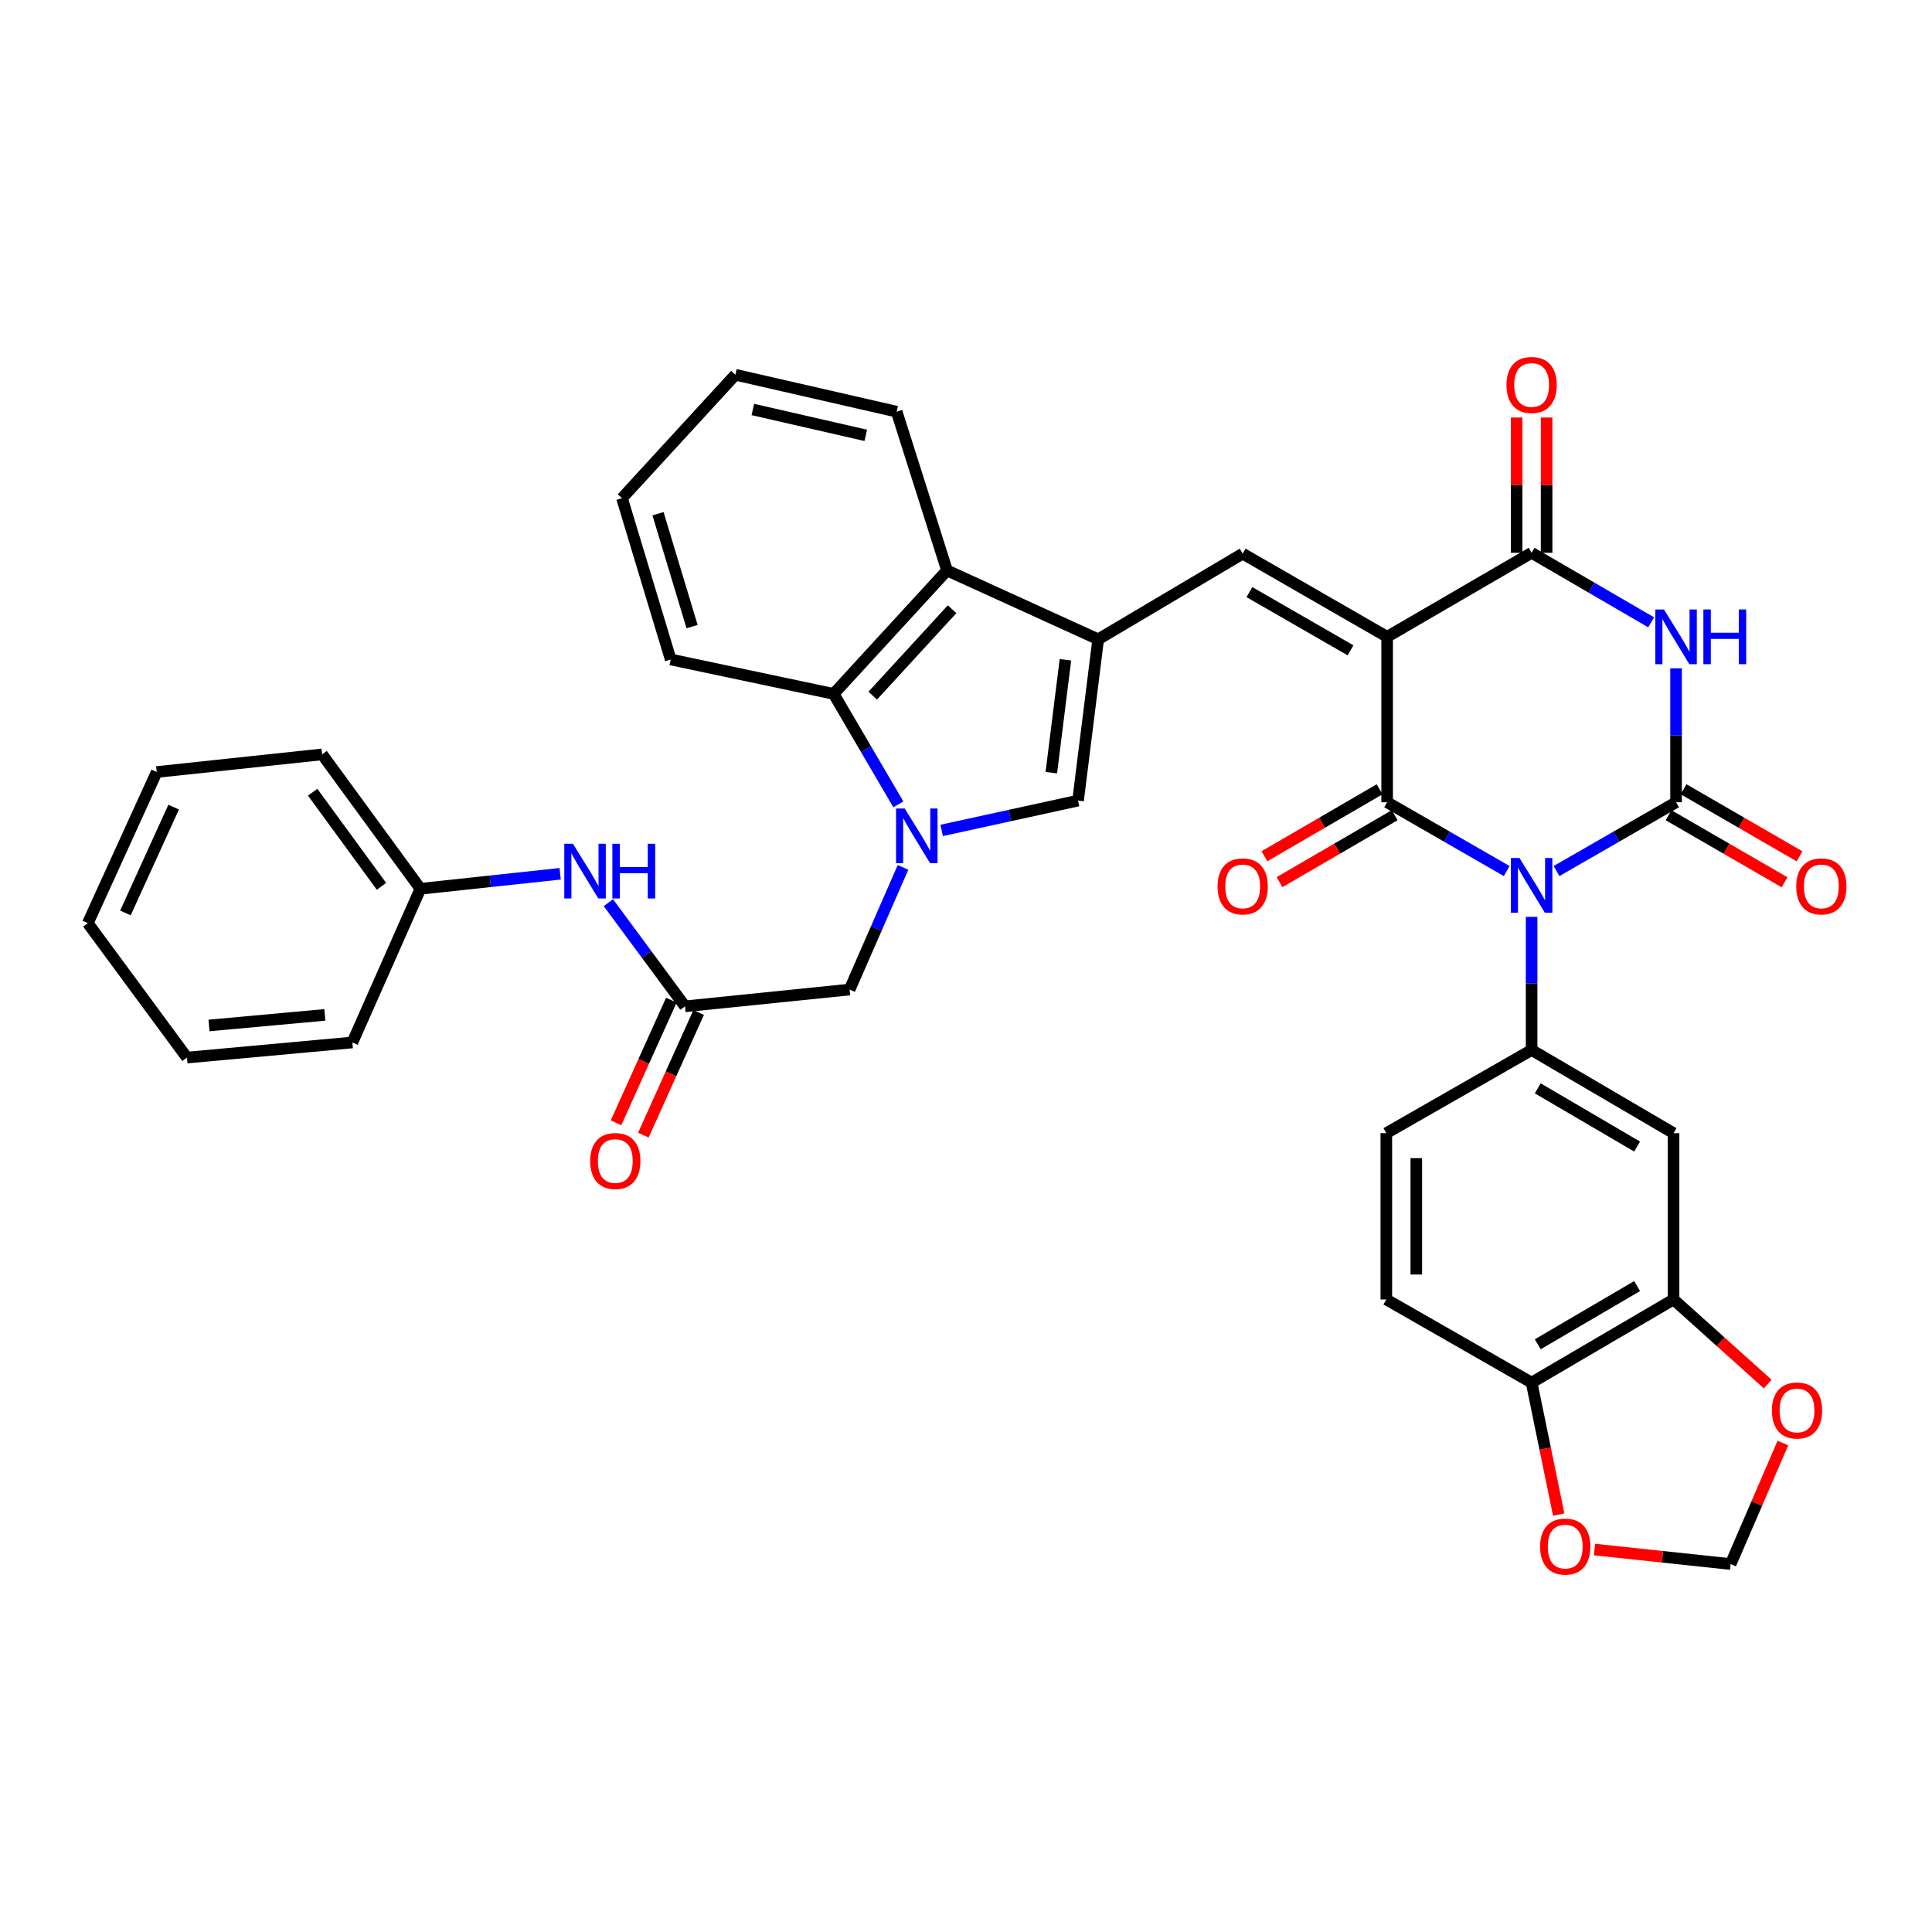 <?xml version='1.0' encoding='iso-8859-1'?>
<svg version='1.1' baseProfile='full'
              xmlns='http://www.w3.org/2000/svg'
                      xmlns:rdkit='http://www.rdkit.org/xml'
                      xmlns:xlink='http://www.w3.org/1999/xlink'
                  xml:space='preserve'
width='1000px' height='1000px' viewBox='0 0 1000 1000'>
<!-- END OF HEADER -->
<rect style='opacity:1.0;fill:#FFFFFF;stroke:none' width='1000' height='1000' x='0' y='0'> </rect>
<path class='bond-1' d='M 779.861,450.854 L 748.92,433.046' style='fill:none;fill-rule:evenodd;stroke:#0000FF;stroke-width:6px;stroke-linecap:butt;stroke-linejoin:miter;stroke-opacity:1' />
<path class='bond-1' d='M 748.92,433.046 L 717.98,415.238' style='fill:none;fill-rule:evenodd;stroke:#000000;stroke-width:6px;stroke-linecap:butt;stroke-linejoin:miter;stroke-opacity:1' />
<path class='bond-2' d='M 805.655,450.854 L 836.592,433.046' style='fill:none;fill-rule:evenodd;stroke:#0000FF;stroke-width:6px;stroke-linecap:butt;stroke-linejoin:miter;stroke-opacity:1' />
<path class='bond-2' d='M 836.592,433.046 L 867.528,415.238' style='fill:none;fill-rule:evenodd;stroke:#000000;stroke-width:6px;stroke-linecap:butt;stroke-linejoin:miter;stroke-opacity:1' />
<path class='bond-8' d='M 792.758,474.567 L 792.758,509.023' style='fill:none;fill-rule:evenodd;stroke:#0000FF;stroke-width:6px;stroke-linecap:butt;stroke-linejoin:miter;stroke-opacity:1' />
<path class='bond-8' d='M 792.758,509.023 L 792.758,543.478' style='fill:none;fill-rule:evenodd;stroke:#000000;stroke-width:6px;stroke-linecap:butt;stroke-linejoin:miter;stroke-opacity:1' />
<path class='bond-0' d='M 717.98,329.615 L 717.98,415.238' style='fill:none;fill-rule:evenodd;stroke:#000000;stroke-width:6px;stroke-linecap:butt;stroke-linejoin:miter;stroke-opacity:1' />
<path class='bond-7' d='M 717.98,329.615 L 643.21,286.567' style='fill:none;fill-rule:evenodd;stroke:#000000;stroke-width:6px;stroke-linecap:butt;stroke-linejoin:miter;stroke-opacity:1' />
<path class='bond-7' d='M 699.022,336.604 L 646.683,306.471' style='fill:none;fill-rule:evenodd;stroke:#000000;stroke-width:6px;stroke-linecap:butt;stroke-linejoin:miter;stroke-opacity:1' />
<path class='bond-37' d='M 717.98,329.615 L 792.758,286.127' style='fill:none;fill-rule:evenodd;stroke:#000000;stroke-width:6px;stroke-linecap:butt;stroke-linejoin:miter;stroke-opacity:1' />
<path class='bond-17' d='M 714.08,408.531 L 684.276,425.862' style='fill:none;fill-rule:evenodd;stroke:#000000;stroke-width:6px;stroke-linecap:butt;stroke-linejoin:miter;stroke-opacity:1' />
<path class='bond-17' d='M 684.276,425.862 L 654.472,443.193' style='fill:none;fill-rule:evenodd;stroke:#FF0000;stroke-width:6px;stroke-linecap:butt;stroke-linejoin:miter;stroke-opacity:1' />
<path class='bond-17' d='M 721.879,421.944 L 692.076,439.275' style='fill:none;fill-rule:evenodd;stroke:#000000;stroke-width:6px;stroke-linecap:butt;stroke-linejoin:miter;stroke-opacity:1' />
<path class='bond-17' d='M 692.076,439.275 L 662.272,456.607' style='fill:none;fill-rule:evenodd;stroke:#FF0000;stroke-width:6px;stroke-linecap:butt;stroke-linejoin:miter;stroke-opacity:1' />
<path class='bond-3' d='M 867.528,415.238 L 867.528,380.577' style='fill:none;fill-rule:evenodd;stroke:#000000;stroke-width:6px;stroke-linecap:butt;stroke-linejoin:miter;stroke-opacity:1' />
<path class='bond-3' d='M 867.528,380.577 L 867.528,345.916' style='fill:none;fill-rule:evenodd;stroke:#0000FF;stroke-width:6px;stroke-linecap:butt;stroke-linejoin:miter;stroke-opacity:1' />
<path class='bond-16' d='M 863.645,421.954 L 893.66,439.308' style='fill:none;fill-rule:evenodd;stroke:#000000;stroke-width:6px;stroke-linecap:butt;stroke-linejoin:miter;stroke-opacity:1' />
<path class='bond-16' d='M 893.66,439.308 L 923.674,456.661' style='fill:none;fill-rule:evenodd;stroke:#FF0000;stroke-width:6px;stroke-linecap:butt;stroke-linejoin:miter;stroke-opacity:1' />
<path class='bond-16' d='M 871.411,408.521 L 901.426,425.875' style='fill:none;fill-rule:evenodd;stroke:#000000;stroke-width:6px;stroke-linecap:butt;stroke-linejoin:miter;stroke-opacity:1' />
<path class='bond-16' d='M 901.426,425.875 L 931.441,443.229' style='fill:none;fill-rule:evenodd;stroke:#FF0000;stroke-width:6px;stroke-linecap:butt;stroke-linejoin:miter;stroke-opacity:1' />
<path class='bond-4' d='M 854.626,322.111 L 823.692,304.119' style='fill:none;fill-rule:evenodd;stroke:#0000FF;stroke-width:6px;stroke-linecap:butt;stroke-linejoin:miter;stroke-opacity:1' />
<path class='bond-4' d='M 823.692,304.119 L 792.758,286.127' style='fill:none;fill-rule:evenodd;stroke:#000000;stroke-width:6px;stroke-linecap:butt;stroke-linejoin:miter;stroke-opacity:1' />
<path class='bond-21' d='M 800.516,286.127 L 800.516,251.119' style='fill:none;fill-rule:evenodd;stroke:#000000;stroke-width:6px;stroke-linecap:butt;stroke-linejoin:miter;stroke-opacity:1' />
<path class='bond-21' d='M 800.516,251.119 L 800.516,216.111' style='fill:none;fill-rule:evenodd;stroke:#FF0000;stroke-width:6px;stroke-linecap:butt;stroke-linejoin:miter;stroke-opacity:1' />
<path class='bond-21' d='M 785,286.127 L 785,251.119' style='fill:none;fill-rule:evenodd;stroke:#000000;stroke-width:6px;stroke-linecap:butt;stroke-linejoin:miter;stroke-opacity:1' />
<path class='bond-21' d='M 785,251.119 L 785,216.111' style='fill:none;fill-rule:evenodd;stroke:#FF0000;stroke-width:6px;stroke-linecap:butt;stroke-linejoin:miter;stroke-opacity:1' />
<path class='bond-5' d='M 487.409,429.825 L 522.7,422.105' style='fill:none;fill-rule:evenodd;stroke:#0000FF;stroke-width:6px;stroke-linecap:butt;stroke-linejoin:miter;stroke-opacity:1' />
<path class='bond-5' d='M 522.7,422.105 L 557.992,414.384' style='fill:none;fill-rule:evenodd;stroke:#000000;stroke-width:6px;stroke-linecap:butt;stroke-linejoin:miter;stroke-opacity:1' />
<path class='bond-15' d='M 467.394,448.972 L 453.577,480.579' style='fill:none;fill-rule:evenodd;stroke:#0000FF;stroke-width:6px;stroke-linecap:butt;stroke-linejoin:miter;stroke-opacity:1' />
<path class='bond-15' d='M 453.577,480.579 L 439.76,512.187' style='fill:none;fill-rule:evenodd;stroke:#000000;stroke-width:6px;stroke-linecap:butt;stroke-linejoin:miter;stroke-opacity:1' />
<path class='bond-40' d='M 464.993,416.352 L 448.243,387.754' style='fill:none;fill-rule:evenodd;stroke:#0000FF;stroke-width:6px;stroke-linecap:butt;stroke-linejoin:miter;stroke-opacity:1' />
<path class='bond-40' d='M 448.243,387.754 L 431.493,359.156' style='fill:none;fill-rule:evenodd;stroke:#000000;stroke-width:6px;stroke-linecap:butt;stroke-linejoin:miter;stroke-opacity:1' />
<path class='bond-6' d='M 568.422,330.908 L 643.21,286.567' style='fill:none;fill-rule:evenodd;stroke:#000000;stroke-width:6px;stroke-linecap:butt;stroke-linejoin:miter;stroke-opacity:1' />
<path class='bond-9' d='M 568.422,330.908 L 557.992,414.384' style='fill:none;fill-rule:evenodd;stroke:#000000;stroke-width:6px;stroke-linecap:butt;stroke-linejoin:miter;stroke-opacity:1' />
<path class='bond-9' d='M 551.461,341.506 L 544.16,399.939' style='fill:none;fill-rule:evenodd;stroke:#000000;stroke-width:6px;stroke-linecap:butt;stroke-linejoin:miter;stroke-opacity:1' />
<path class='bond-11' d='M 568.422,330.908 L 490.178,295.256' style='fill:none;fill-rule:evenodd;stroke:#000000;stroke-width:6px;stroke-linecap:butt;stroke-linejoin:miter;stroke-opacity:1' />
<path class='bond-12' d='M 792.758,543.478 L 866.227,586.526' style='fill:none;fill-rule:evenodd;stroke:#000000;stroke-width:6px;stroke-linecap:butt;stroke-linejoin:miter;stroke-opacity:1' />
<path class='bond-12' d='M 795.934,563.322 L 847.362,593.456' style='fill:none;fill-rule:evenodd;stroke:#000000;stroke-width:6px;stroke-linecap:butt;stroke-linejoin:miter;stroke-opacity:1' />
<path class='bond-23' d='M 792.758,543.478 L 717.557,586.526' style='fill:none;fill-rule:evenodd;stroke:#000000;stroke-width:6px;stroke-linecap:butt;stroke-linejoin:miter;stroke-opacity:1' />
<path class='bond-10' d='M 431.493,359.156 L 490.178,295.256' style='fill:none;fill-rule:evenodd;stroke:#000000;stroke-width:6px;stroke-linecap:butt;stroke-linejoin:miter;stroke-opacity:1' />
<path class='bond-10' d='M 451.724,360.066 L 492.804,315.336' style='fill:none;fill-rule:evenodd;stroke:#000000;stroke-width:6px;stroke-linecap:butt;stroke-linejoin:miter;stroke-opacity:1' />
<path class='bond-28' d='M 431.493,359.156 L 347.146,341.338' style='fill:none;fill-rule:evenodd;stroke:#000000;stroke-width:6px;stroke-linecap:butt;stroke-linejoin:miter;stroke-opacity:1' />
<path class='bond-29' d='M 490.178,295.256 L 464.103,213.081' style='fill:none;fill-rule:evenodd;stroke:#000000;stroke-width:6px;stroke-linecap:butt;stroke-linejoin:miter;stroke-opacity:1' />
<path class='bond-14' d='M 866.227,586.526 L 866.227,672.605' style='fill:none;fill-rule:evenodd;stroke:#000000;stroke-width:6px;stroke-linecap:butt;stroke-linejoin:miter;stroke-opacity:1' />
<path class='bond-13' d='M 354.551,520.876 L 439.76,512.187' style='fill:none;fill-rule:evenodd;stroke:#000000;stroke-width:6px;stroke-linecap:butt;stroke-linejoin:miter;stroke-opacity:1' />
<path class='bond-20' d='M 354.551,520.876 L 334.721,494.051' style='fill:none;fill-rule:evenodd;stroke:#000000;stroke-width:6px;stroke-linecap:butt;stroke-linejoin:miter;stroke-opacity:1' />
<path class='bond-20' d='M 334.721,494.051 L 314.89,467.226' style='fill:none;fill-rule:evenodd;stroke:#0000FF;stroke-width:6px;stroke-linecap:butt;stroke-linejoin:miter;stroke-opacity:1' />
<path class='bond-25' d='M 347.479,517.686 L 333.166,549.422' style='fill:none;fill-rule:evenodd;stroke:#000000;stroke-width:6px;stroke-linecap:butt;stroke-linejoin:miter;stroke-opacity:1' />
<path class='bond-25' d='M 333.166,549.422 L 318.852,581.158' style='fill:none;fill-rule:evenodd;stroke:#FF0000;stroke-width:6px;stroke-linecap:butt;stroke-linejoin:miter;stroke-opacity:1' />
<path class='bond-25' d='M 361.623,524.066 L 347.31,555.801' style='fill:none;fill-rule:evenodd;stroke:#000000;stroke-width:6px;stroke-linecap:butt;stroke-linejoin:miter;stroke-opacity:1' />
<path class='bond-25' d='M 347.31,555.801 L 332.996,587.537' style='fill:none;fill-rule:evenodd;stroke:#FF0000;stroke-width:6px;stroke-linecap:butt;stroke-linejoin:miter;stroke-opacity:1' />
<path class='bond-19' d='M 866.227,672.605 L 890.603,694.496' style='fill:none;fill-rule:evenodd;stroke:#000000;stroke-width:6px;stroke-linecap:butt;stroke-linejoin:miter;stroke-opacity:1' />
<path class='bond-19' d='M 890.603,694.496 L 914.98,716.387' style='fill:none;fill-rule:evenodd;stroke:#FF0000;stroke-width:6px;stroke-linecap:butt;stroke-linejoin:miter;stroke-opacity:1' />
<path class='bond-38' d='M 866.227,672.605 L 792.758,715.645' style='fill:none;fill-rule:evenodd;stroke:#000000;stroke-width:6px;stroke-linecap:butt;stroke-linejoin:miter;stroke-opacity:1' />
<path class='bond-38' d='M 847.363,665.674 L 795.935,695.801' style='fill:none;fill-rule:evenodd;stroke:#000000;stroke-width:6px;stroke-linecap:butt;stroke-linejoin:miter;stroke-opacity:1' />
<path class='bond-18' d='M 792.758,715.645 L 717.557,672.605' style='fill:none;fill-rule:evenodd;stroke:#000000;stroke-width:6px;stroke-linecap:butt;stroke-linejoin:miter;stroke-opacity:1' />
<path class='bond-22' d='M 792.758,715.645 L 799.768,749.792' style='fill:none;fill-rule:evenodd;stroke:#000000;stroke-width:6px;stroke-linecap:butt;stroke-linejoin:miter;stroke-opacity:1' />
<path class='bond-22' d='M 799.768,749.792 L 806.778,783.939' style='fill:none;fill-rule:evenodd;stroke:#FF0000;stroke-width:6px;stroke-linecap:butt;stroke-linejoin:miter;stroke-opacity:1' />
<path class='bond-24' d='M 922.819,746.915 L 909.297,778.234' style='fill:none;fill-rule:evenodd;stroke:#FF0000;stroke-width:6px;stroke-linecap:butt;stroke-linejoin:miter;stroke-opacity:1' />
<path class='bond-24' d='M 909.297,778.234 L 895.776,809.552' style='fill:none;fill-rule:evenodd;stroke:#000000;stroke-width:6px;stroke-linecap:butt;stroke-linejoin:miter;stroke-opacity:1' />
<path class='bond-27' d='M 289.931,452.273 L 253.768,456.154' style='fill:none;fill-rule:evenodd;stroke:#0000FF;stroke-width:6px;stroke-linecap:butt;stroke-linejoin:miter;stroke-opacity:1' />
<path class='bond-27' d='M 253.768,456.154 L 217.605,460.036' style='fill:none;fill-rule:evenodd;stroke:#000000;stroke-width:6px;stroke-linecap:butt;stroke-linejoin:miter;stroke-opacity:1' />
<path class='bond-39' d='M 825.315,802.039 L 860.545,805.795' style='fill:none;fill-rule:evenodd;stroke:#FF0000;stroke-width:6px;stroke-linecap:butt;stroke-linejoin:miter;stroke-opacity:1' />
<path class='bond-39' d='M 860.545,805.795 L 895.776,809.552' style='fill:none;fill-rule:evenodd;stroke:#000000;stroke-width:6px;stroke-linecap:butt;stroke-linejoin:miter;stroke-opacity:1' />
<path class='bond-26' d='M 717.557,586.526 L 717.557,672.605' style='fill:none;fill-rule:evenodd;stroke:#000000;stroke-width:6px;stroke-linecap:butt;stroke-linejoin:miter;stroke-opacity:1' />
<path class='bond-26' d='M 733.073,599.438 L 733.073,659.694' style='fill:none;fill-rule:evenodd;stroke:#000000;stroke-width:6px;stroke-linecap:butt;stroke-linejoin:miter;stroke-opacity:1' />
<path class='bond-30' d='M 217.605,460.036 L 166.738,390.464' style='fill:none;fill-rule:evenodd;stroke:#000000;stroke-width:6px;stroke-linecap:butt;stroke-linejoin:miter;stroke-opacity:1' />
<path class='bond-30' d='M 197.45,458.758 L 161.843,410.057' style='fill:none;fill-rule:evenodd;stroke:#000000;stroke-width:6px;stroke-linecap:butt;stroke-linejoin:miter;stroke-opacity:1' />
<path class='bond-31' d='M 217.605,460.036 L 182.383,539.581' style='fill:none;fill-rule:evenodd;stroke:#000000;stroke-width:6px;stroke-linecap:butt;stroke-linejoin:miter;stroke-opacity:1' />
<path class='bond-41' d='M 347.146,341.338 L 321.95,257.862' style='fill:none;fill-rule:evenodd;stroke:#000000;stroke-width:6px;stroke-linecap:butt;stroke-linejoin:miter;stroke-opacity:1' />
<path class='bond-41' d='M 358.221,324.333 L 340.584,265.9' style='fill:none;fill-rule:evenodd;stroke:#000000;stroke-width:6px;stroke-linecap:butt;stroke-linejoin:miter;stroke-opacity:1' />
<path class='bond-33' d='M 464.103,213.081 L 380.627,193.962' style='fill:none;fill-rule:evenodd;stroke:#000000;stroke-width:6px;stroke-linecap:butt;stroke-linejoin:miter;stroke-opacity:1' />
<path class='bond-33' d='M 448.117,225.338 L 389.684,211.954' style='fill:none;fill-rule:evenodd;stroke:#000000;stroke-width:6px;stroke-linecap:butt;stroke-linejoin:miter;stroke-opacity:1' />
<path class='bond-34' d='M 166.738,390.464 L 81.116,399.592' style='fill:none;fill-rule:evenodd;stroke:#000000;stroke-width:6px;stroke-linecap:butt;stroke-linejoin:miter;stroke-opacity:1' />
<path class='bond-35' d='M 182.383,539.581 L 96.761,547.408' style='fill:none;fill-rule:evenodd;stroke:#000000;stroke-width:6px;stroke-linecap:butt;stroke-linejoin:miter;stroke-opacity:1' />
<path class='bond-35' d='M 168.128,525.304 L 108.192,530.783' style='fill:none;fill-rule:evenodd;stroke:#000000;stroke-width:6px;stroke-linecap:butt;stroke-linejoin:miter;stroke-opacity:1' />
<path class='bond-32' d='M 321.95,257.862 L 380.627,193.962' style='fill:none;fill-rule:evenodd;stroke:#000000;stroke-width:6px;stroke-linecap:butt;stroke-linejoin:miter;stroke-opacity:1' />
<path class='bond-42' d='M 81.116,399.592 L 45.455,477.836' style='fill:none;fill-rule:evenodd;stroke:#000000;stroke-width:6px;stroke-linecap:butt;stroke-linejoin:miter;stroke-opacity:1' />
<path class='bond-42' d='M 89.885,417.764 L 64.922,472.535' style='fill:none;fill-rule:evenodd;stroke:#000000;stroke-width:6px;stroke-linecap:butt;stroke-linejoin:miter;stroke-opacity:1' />
<path class='bond-36' d='M 96.761,547.408 L 45.455,477.836' style='fill:none;fill-rule:evenodd;stroke:#000000;stroke-width:6px;stroke-linecap:butt;stroke-linejoin:miter;stroke-opacity:1' />
<path  class='atom-0' d='M 786.498 444.117
L 795.778 459.117
Q 796.698 460.597, 798.178 463.277
Q 799.658 465.957, 799.738 466.117
L 799.738 444.117
L 803.498 444.117
L 803.498 472.437
L 799.618 472.437
L 789.658 456.037
Q 788.498 454.117, 787.258 451.917
Q 786.058 449.717, 785.698 449.037
L 785.698 472.437
L 782.018 472.437
L 782.018 444.117
L 786.498 444.117
' fill='#0000FF'/>
<path  class='atom-4' d='M 861.268 315.455
L 870.548 330.455
Q 871.468 331.935, 872.948 334.615
Q 874.428 337.295, 874.508 337.455
L 874.508 315.455
L 878.268 315.455
L 878.268 343.775
L 874.388 343.775
L 864.428 327.375
Q 863.268 325.455, 862.028 323.255
Q 860.828 321.055, 860.468 320.375
L 860.468 343.775
L 856.788 343.775
L 856.788 315.455
L 861.268 315.455
' fill='#0000FF'/>
<path  class='atom-4' d='M 881.668 315.455
L 885.508 315.455
L 885.508 327.495
L 899.988 327.495
L 899.988 315.455
L 903.828 315.455
L 903.828 343.775
L 899.988 343.775
L 899.988 330.695
L 885.508 330.695
L 885.508 343.775
L 881.668 343.775
L 881.668 315.455
' fill='#0000FF'/>
<path  class='atom-6' d='M 468.273 418.481
L 477.553 433.481
Q 478.473 434.961, 479.953 437.641
Q 481.433 440.321, 481.513 440.481
L 481.513 418.481
L 485.273 418.481
L 485.273 446.801
L 481.393 446.801
L 471.433 430.401
Q 470.273 428.481, 469.033 426.281
Q 467.833 424.081, 467.473 423.401
L 467.473 446.801
L 463.793 446.801
L 463.793 418.481
L 468.273 418.481
' fill='#0000FF'/>
<path  class='atom-17' d='M 929.729 458.797
Q 929.729 451.997, 933.089 448.197
Q 936.449 444.397, 942.729 444.397
Q 949.009 444.397, 952.369 448.197
Q 955.729 451.997, 955.729 458.797
Q 955.729 465.677, 952.329 469.597
Q 948.929 473.477, 942.729 473.477
Q 936.489 473.477, 933.089 469.597
Q 929.729 465.717, 929.729 458.797
M 942.729 470.277
Q 947.049 470.277, 949.369 467.397
Q 951.729 464.477, 951.729 458.797
Q 951.729 453.237, 949.369 450.437
Q 947.049 447.597, 942.729 447.597
Q 938.409 447.597, 936.049 450.397
Q 933.729 453.197, 933.729 458.797
Q 933.729 464.517, 936.049 467.397
Q 938.409 470.277, 942.729 470.277
' fill='#FF0000'/>
<path  class='atom-18' d='M 630.21 458.797
Q 630.21 451.997, 633.57 448.197
Q 636.93 444.397, 643.21 444.397
Q 649.49 444.397, 652.85 448.197
Q 656.21 451.997, 656.21 458.797
Q 656.21 465.677, 652.81 469.597
Q 649.41 473.477, 643.21 473.477
Q 636.97 473.477, 633.57 469.597
Q 630.21 465.717, 630.21 458.797
M 643.21 470.277
Q 647.53 470.277, 649.85 467.397
Q 652.21 464.477, 652.21 458.797
Q 652.21 453.237, 649.85 450.437
Q 647.53 447.597, 643.21 447.597
Q 638.89 447.597, 636.53 450.397
Q 634.21 453.197, 634.21 458.797
Q 634.21 464.517, 636.53 467.397
Q 638.89 470.277, 643.21 470.277
' fill='#FF0000'/>
<path  class='atom-20' d='M 917.127 730.069
Q 917.127 723.269, 920.487 719.469
Q 923.847 715.669, 930.127 715.669
Q 936.407 715.669, 939.767 719.469
Q 943.127 723.269, 943.127 730.069
Q 943.127 736.949, 939.727 740.869
Q 936.327 744.749, 930.127 744.749
Q 923.887 744.749, 920.487 740.869
Q 917.127 736.989, 917.127 730.069
M 930.127 741.549
Q 934.447 741.549, 936.767 738.669
Q 939.127 735.749, 939.127 730.069
Q 939.127 724.509, 936.767 721.709
Q 934.447 718.869, 930.127 718.869
Q 925.807 718.869, 923.447 721.669
Q 921.127 724.469, 921.127 730.069
Q 921.127 735.789, 923.447 738.669
Q 925.807 741.549, 930.127 741.549
' fill='#FF0000'/>
<path  class='atom-21' d='M 296.554 436.73
L 305.834 451.73
Q 306.754 453.21, 308.234 455.89
Q 309.714 458.57, 309.794 458.73
L 309.794 436.73
L 313.554 436.73
L 313.554 465.05
L 309.674 465.05
L 299.714 448.65
Q 298.554 446.73, 297.314 444.53
Q 296.114 442.33, 295.754 441.65
L 295.754 465.05
L 292.074 465.05
L 292.074 436.73
L 296.554 436.73
' fill='#0000FF'/>
<path  class='atom-21' d='M 316.954 436.73
L 320.794 436.73
L 320.794 448.77
L 335.274 448.77
L 335.274 436.73
L 339.114 436.73
L 339.114 465.05
L 335.274 465.05
L 335.274 451.97
L 320.794 451.97
L 320.794 465.05
L 316.954 465.05
L 316.954 436.73
' fill='#0000FF'/>
<path  class='atom-22' d='M 779.758 199.257
Q 779.758 192.457, 783.118 188.657
Q 786.478 184.857, 792.758 184.857
Q 799.038 184.857, 802.398 188.657
Q 805.758 192.457, 805.758 199.257
Q 805.758 206.137, 802.358 210.057
Q 798.958 213.937, 792.758 213.937
Q 786.518 213.937, 783.118 210.057
Q 779.758 206.177, 779.758 199.257
M 792.758 210.737
Q 797.078 210.737, 799.398 207.857
Q 801.758 204.937, 801.758 199.257
Q 801.758 193.697, 799.398 190.897
Q 797.078 188.057, 792.758 188.057
Q 788.438 188.057, 786.078 190.857
Q 783.758 193.657, 783.758 199.257
Q 783.758 204.977, 786.078 207.857
Q 788.438 210.737, 792.758 210.737
' fill='#FF0000'/>
<path  class='atom-23' d='M 797.162 800.503
Q 797.162 793.703, 800.522 789.903
Q 803.882 786.103, 810.162 786.103
Q 816.442 786.103, 819.802 789.903
Q 823.162 793.703, 823.162 800.503
Q 823.162 807.383, 819.762 811.303
Q 816.362 815.183, 810.162 815.183
Q 803.922 815.183, 800.522 811.303
Q 797.162 807.423, 797.162 800.503
M 810.162 811.983
Q 814.482 811.983, 816.802 809.103
Q 819.162 806.183, 819.162 800.503
Q 819.162 794.943, 816.802 792.143
Q 814.482 789.303, 810.162 789.303
Q 805.842 789.303, 803.482 792.103
Q 801.162 794.903, 801.162 800.503
Q 801.162 806.223, 803.482 809.103
Q 805.842 811.983, 810.162 811.983
' fill='#FF0000'/>
<path  class='atom-26' d='M 305.476 600.941
Q 305.476 594.141, 308.836 590.341
Q 312.196 586.541, 318.476 586.541
Q 324.756 586.541, 328.116 590.341
Q 331.476 594.141, 331.476 600.941
Q 331.476 607.821, 328.076 611.741
Q 324.676 615.621, 318.476 615.621
Q 312.236 615.621, 308.836 611.741
Q 305.476 607.861, 305.476 600.941
M 318.476 612.421
Q 322.796 612.421, 325.116 609.541
Q 327.476 606.621, 327.476 600.941
Q 327.476 595.381, 325.116 592.581
Q 322.796 589.741, 318.476 589.741
Q 314.156 589.741, 311.796 592.541
Q 309.476 595.341, 309.476 600.941
Q 309.476 606.661, 311.796 609.541
Q 314.156 612.421, 318.476 612.421
' fill='#FF0000'/>
</svg>
